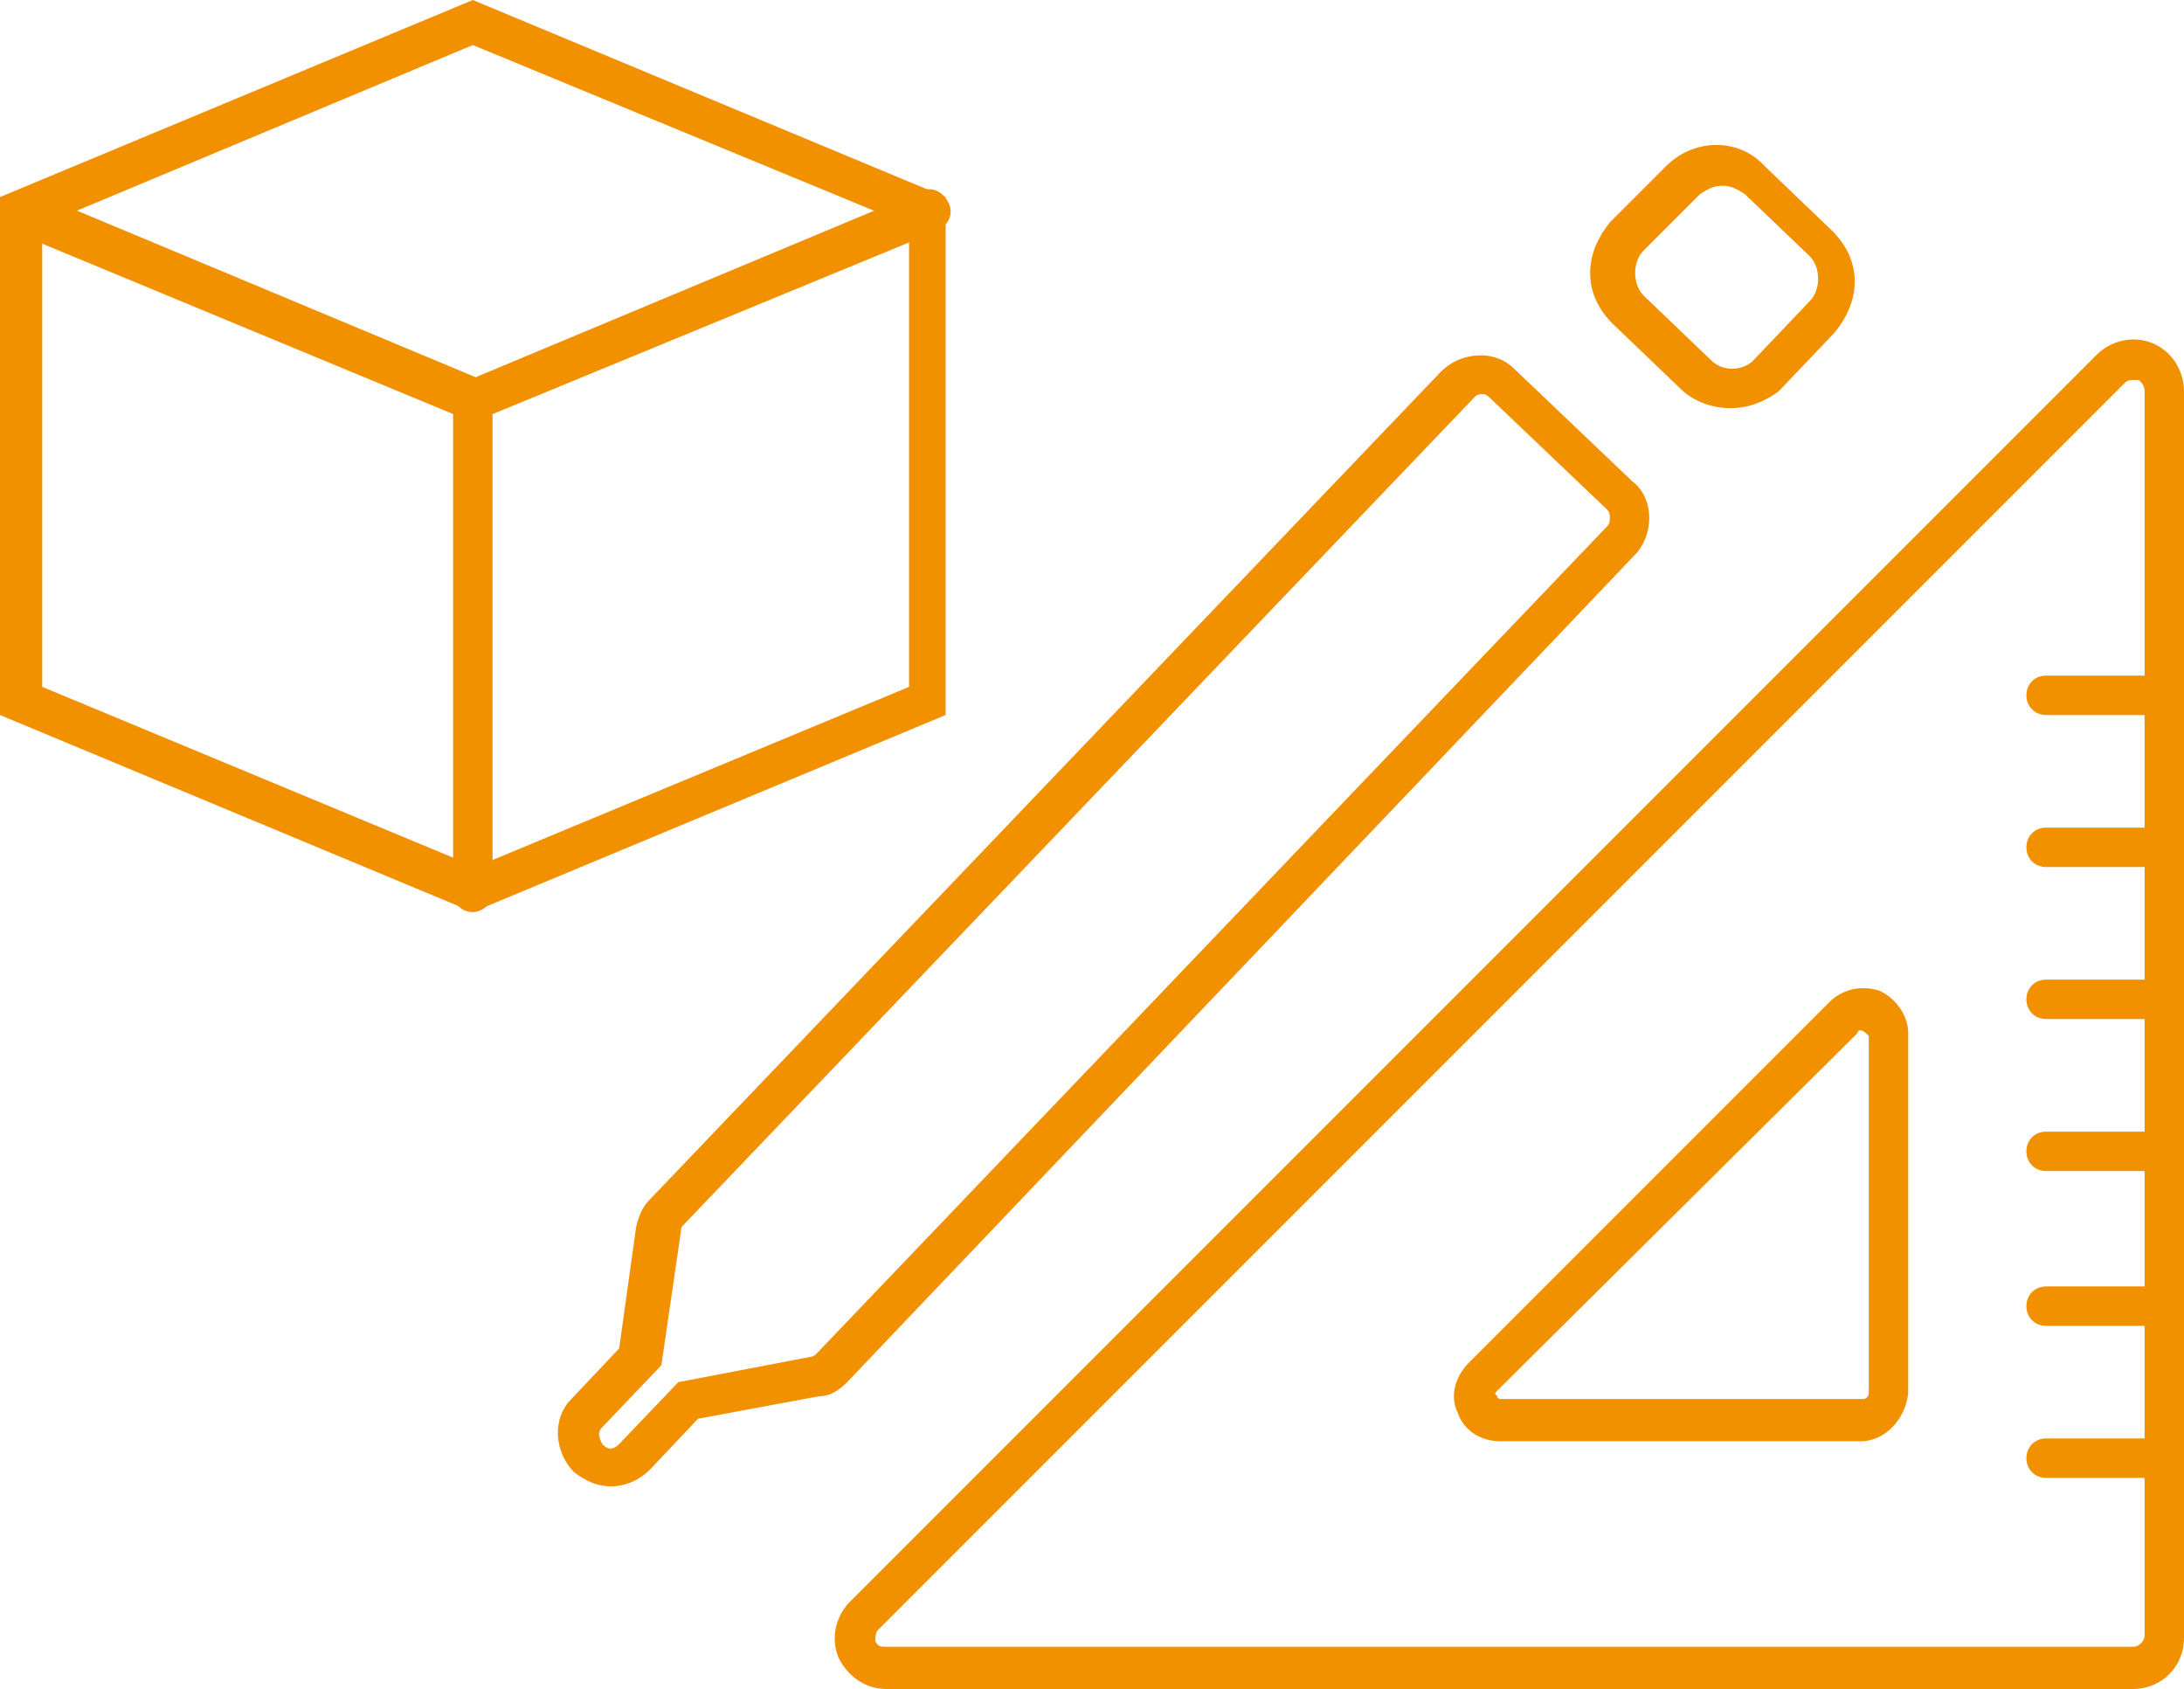 <?xml version="1.0" encoding="utf-8"?>
<!-- Generator: Adobe Illustrator 24.3.0, SVG Export Plug-In . SVG Version: 6.00 Build 0)  -->
<svg version="1.1" id="圖層_1" xmlns="http://www.w3.org/2000/svg" xmlns:xlink="http://www.w3.org/1999/xlink" x="0px" y="0px"
	 viewBox="0 0 77.6 60" width="77.6" height="60" style="enable-background:new 0 0 77.6 60;" xml:space="preserve">
<style type="text/css">
	.st0{fill:#F29100;}
</style>
<g>
	<path class="st0" d="M21.7,52.8c-0.5,0-0.9-0.2-1.3-0.5c-0.7-0.7-0.8-1.9-0.1-2.6l1.7-1.8l0.6-4.3c0.1-0.4,0.2-0.7,0.5-1l28.1-29.4
		c0.7-0.7,1.9-0.8,2.6-0.1l0,0l4.2,4c0.4,0.3,0.6,0.8,0.6,1.3c0,0.5-0.2,1-0.5,1.3L30.1,49.1c-0.3,0.3-0.6,0.5-1,0.5l-4.3,0.8
		l-1.7,1.8C22.7,52.6,22.2,52.8,21.7,52.8z M52.7,14c-0.1,0-0.2,0-0.3,0.1L24.3,43.5c-0.1,0.1-0.1,0.1-0.1,0.2l-0.7,4.8l-2.1,2.2
		c-0.2,0.2-0.1,0.4,0,0.6c0.1,0.1,0.3,0.3,0.6,0l2.1-2.2l4.7-0.9c0.1,0,0.2-0.1,0.2-0.1l28.1-29.4c0.1-0.1,0.1-0.2,0.1-0.3
		c0-0.1,0-0.2-0.1-0.3l-4.2-4C52.9,14.1,52.8,14,52.7,14z"/>
	<path class="st0" d="M61.5,14.5c-0.6,0-1.3-0.2-1.8-0.7l-2.4-2.3c-0.5-0.5-0.8-1.1-0.8-1.8c0-0.7,0.3-1.3,0.7-1.8l2-2
		c1-1,2.6-1,3.5,0l2.4,2.3c0.5,0.5,0.8,1.1,0.8,1.8c0,0.7-0.3,1.3-0.7,1.8l-2,2.1C62.8,14.2,62.2,14.5,61.5,14.5z M61.2,6.6
		c-0.3,0-0.5,0.1-0.8,0.3l-2,2c-0.2,0.2-0.3,0.5-0.3,0.8c0,0.3,0.1,0.6,0.3,0.8l2.4,2.3c0.4,0.4,1.1,0.4,1.5,0l2-2.1
		c0.2-0.2,0.3-0.5,0.3-0.8c0-0.3-0.1-0.6-0.3-0.8L62,6.9C61.7,6.7,61.5,6.6,61.2,6.6z"/>
	<path class="st0" d="M75.8,60H31.5c-0.8,0-1.4-0.5-1.7-1.1c-0.3-0.7-0.1-1.5,0.4-2l44.3-44.3c0.5-0.5,1.3-0.7,2-0.4
		c0.7,0.3,1.1,1,1.1,1.7v44.3C77.6,59.2,76.8,60,75.8,60z M75.8,13.5c-0.1,0-0.2,0-0.3,0.1L31.2,57.9c-0.1,0.1-0.1,0.3-0.1,0.4
		c0.1,0.2,0.2,0.2,0.4,0.2h44.3c0.2,0,0.4-0.2,0.4-0.4V13.9c0-0.2-0.1-0.3-0.2-0.4C75.9,13.5,75.8,13.5,75.8,13.5z"/>
	<path class="st0" d="M66.1,51.2H53.3c-0.7,0-1.3-0.4-1.5-1c-0.3-0.6-0.1-1.3,0.4-1.8l12.8-12.8c0.5-0.5,1.2-0.6,1.8-0.4
		c0.6,0.3,1,0.9,1,1.5v12.8C67.7,50.4,67,51.2,66.1,51.2z M66.1,36.6c0,0-0.1,0-0.1,0.1L53.2,49.4c-0.1,0.1-0.1,0.1,0,0.2
		c0,0.1,0.1,0.1,0.2,0.1h12.8c0.1,0,0.2-0.1,0.2-0.2V36.8C66.3,36.7,66.2,36.6,66.1,36.6C66.1,36.6,66.1,36.6,66.1,36.6z"/>
	<g>
		<path class="st0" d="M76.5,25.4h-3.8c-0.4,0-0.7-0.3-0.7-0.7s0.3-0.7,0.7-0.7h3.8c0.4,0,0.7,0.3,0.7,0.7S76.9,25.4,76.5,25.4z"/>
		<path class="st0" d="M76.5,30.8h-3.8c-0.4,0-0.7-0.3-0.7-0.7s0.3-0.7,0.7-0.7h3.8c0.4,0,0.7,0.3,0.7,0.7S76.9,30.8,76.5,30.8z"/>
		<path class="st0" d="M76.5,36.2h-3.8c-0.4,0-0.7-0.3-0.7-0.7s0.3-0.7,0.7-0.7h3.8c0.4,0,0.7,0.3,0.7,0.7S76.9,36.2,76.5,36.2z"/>
		<path class="st0" d="M76.5,41.6h-3.8c-0.4,0-0.7-0.3-0.7-0.7s0.3-0.7,0.7-0.7h3.8c0.4,0,0.7,0.3,0.7,0.7S76.9,41.6,76.5,41.6z"/>
		<path class="st0" d="M76.5,47.1h-3.8c-0.4,0-0.7-0.3-0.7-0.7s0.3-0.7,0.7-0.7h3.8c0.4,0,0.7,0.3,0.7,0.7S76.9,47.1,76.5,47.1z"/>
		<path class="st0" d="M76.5,52.5h-3.8c-0.4,0-0.7-0.3-0.7-0.7s0.3-0.7,0.7-0.7h3.8c0.4,0,0.7,0.3,0.7,0.7S76.9,52.5,76.5,52.5z"/>
	</g>
	<g>
		<path class="st0" d="M16.8,32.4L0,25.4V7l16.8-7l16.8,7v18.4L16.8,32.4z M1.5,24.4l15.4,6.4l15.4-6.4V8L16.8,1.6L1.5,8V24.4z"/>
		<path class="st0" d="M16.8,15L0.4,8.2C0.1,8-0.1,7.6,0.1,7.2c0.2-0.4,0.6-0.5,1-0.4l15.8,6.6l15.8-6.6c0.4-0.2,0.8,0,1,0.4
			c0.2,0.4,0,0.8-0.4,1L16.8,15z"/>
		<path class="st0" d="M16.8,32.4c-0.4,0-0.7-0.3-0.7-0.7V14.2c0-0.4,0.3-0.7,0.7-0.7s0.7,0.3,0.7,0.7v17.4
			C17.6,32,17.2,32.4,16.8,32.4z"/>
	</g>
</g>
</svg>

